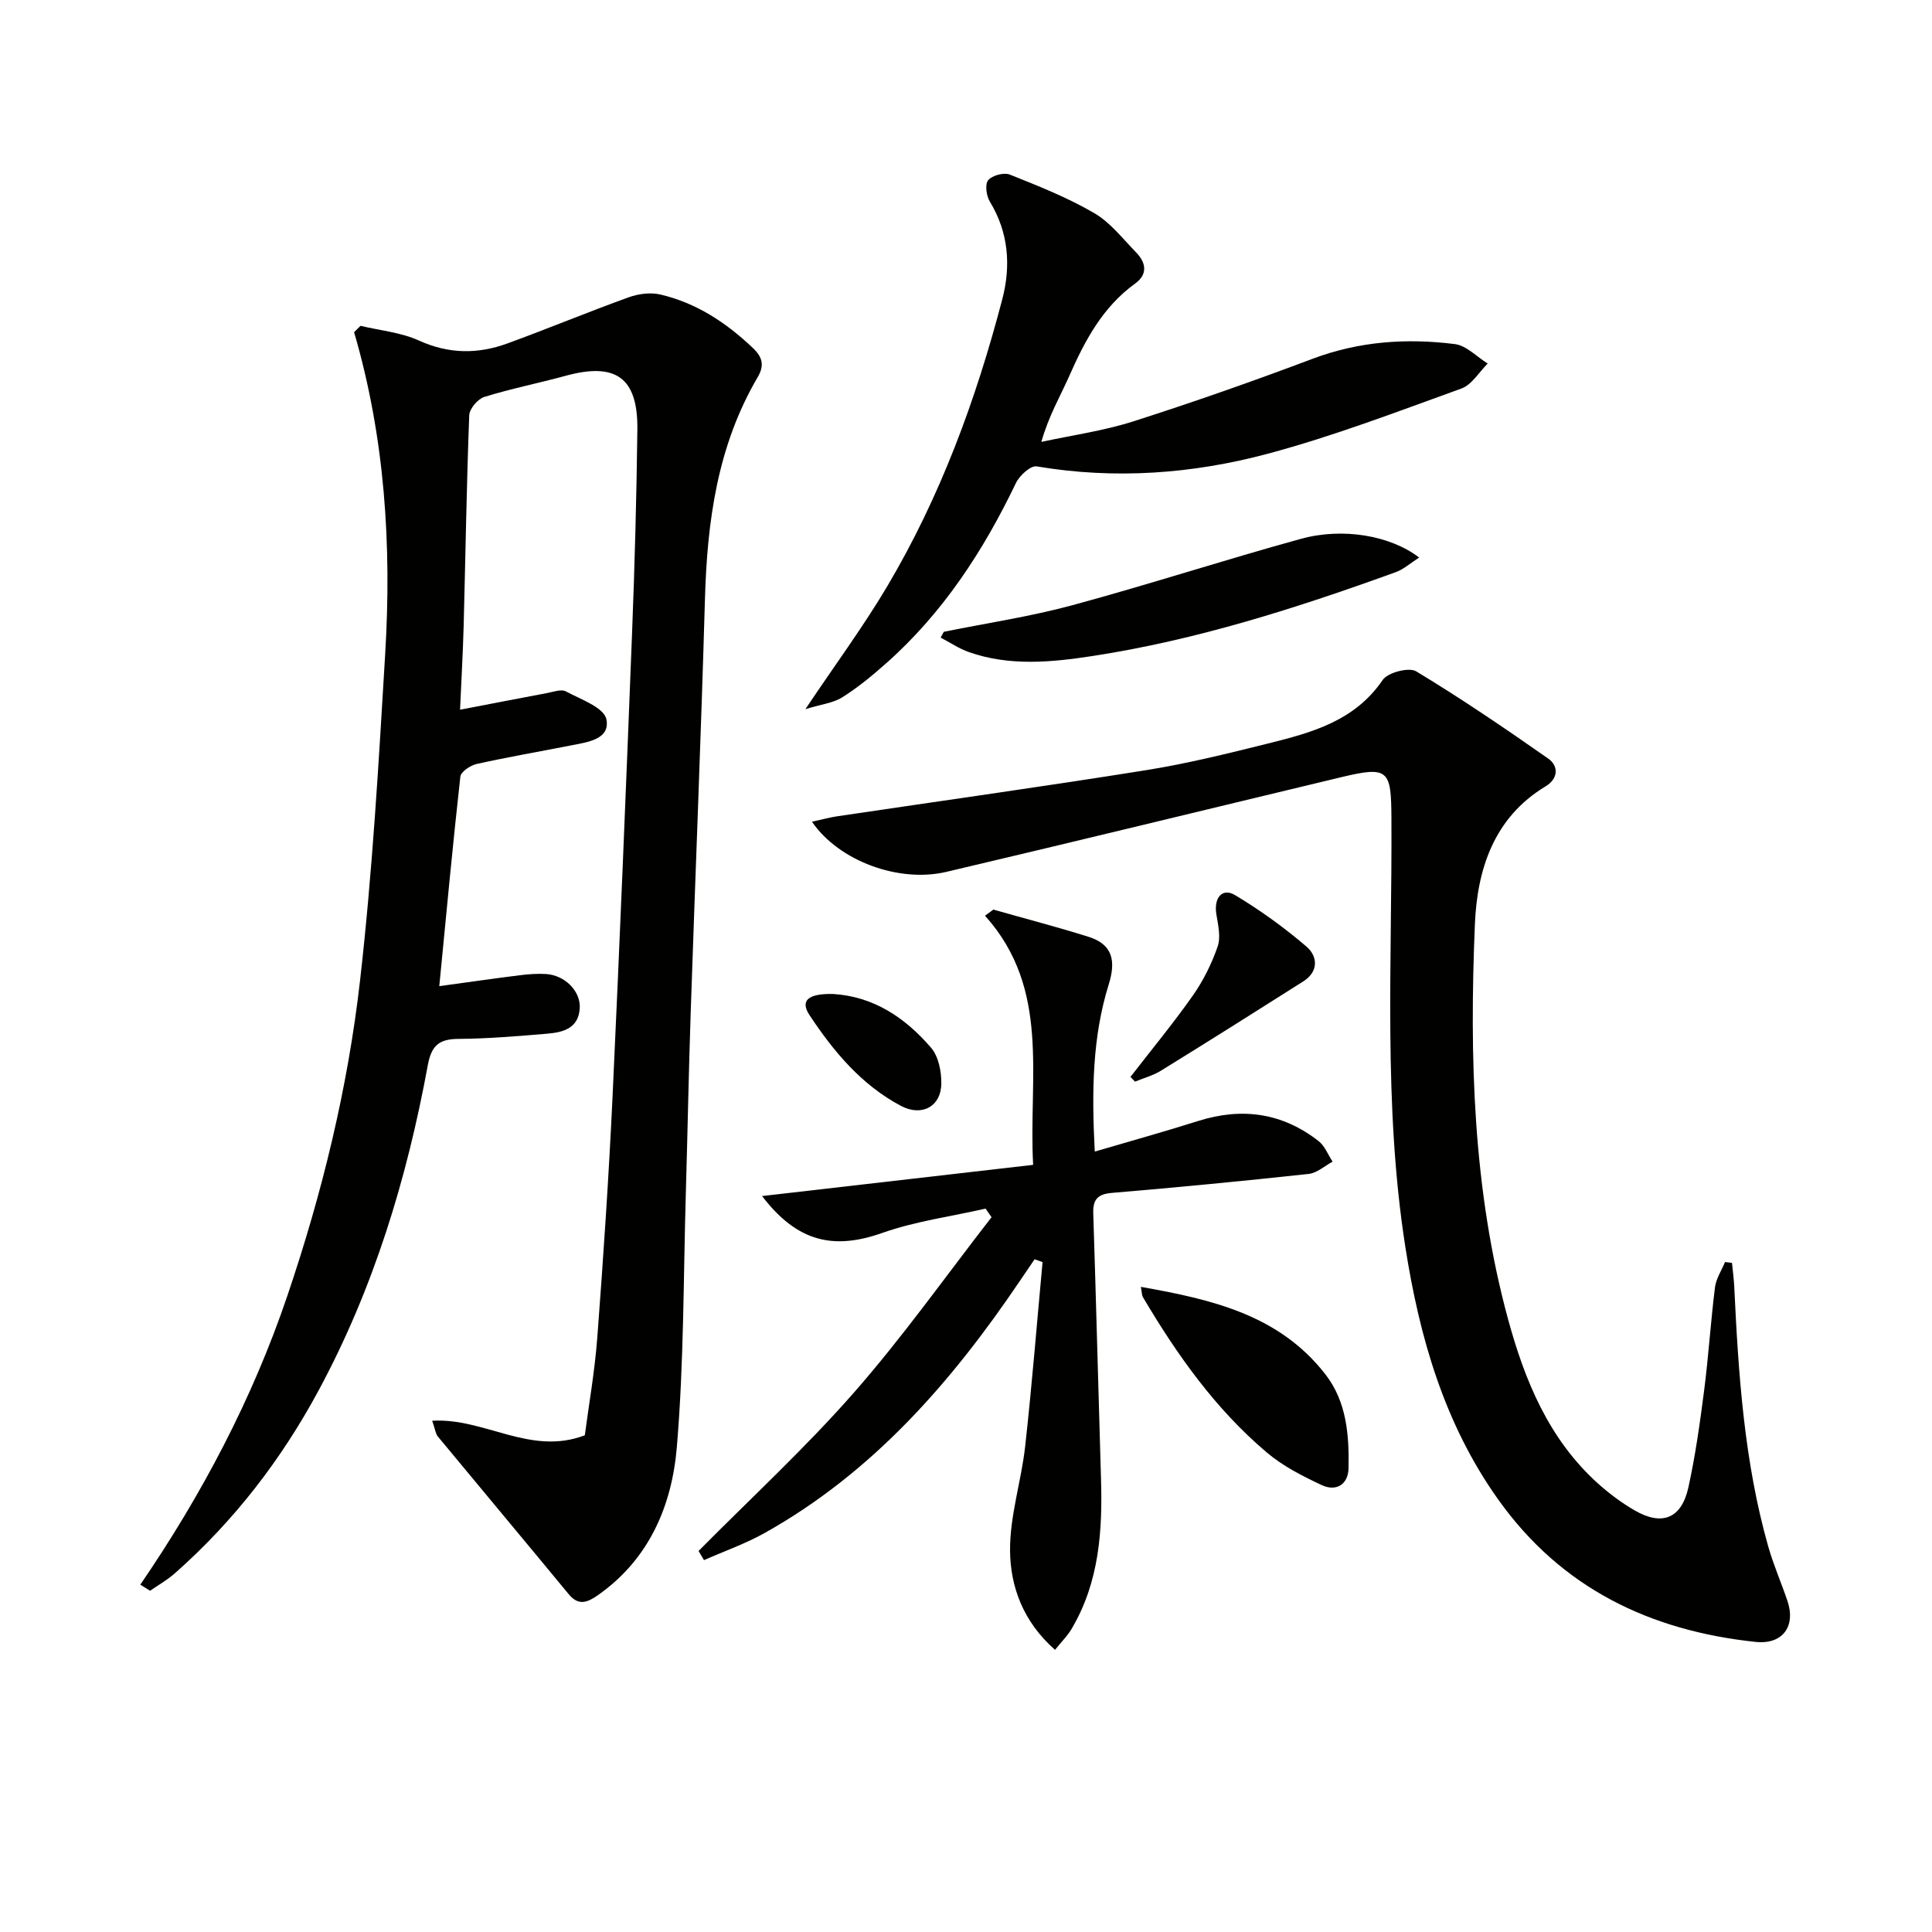 <svg enable-background="new 0 0 400 400" viewBox="0 0 400 400" xmlns="http://www.w3.org/2000/svg"><g fill="#010100"><path d="m29.05 328.09c12.76-18.67 23.2-38.45 30.44-59.8 7.22-21.29 12.53-43.08 15.06-65.34 2.56-22.43 3.85-45.02 5.2-67.57 1.35-22.45-.05-44.75-6.44-66.61.44-.44.89-.87 1.33-1.31 4.05.97 8.36 1.35 12.08 3.04 6.2 2.82 12.22 2.84 18.35.6 8.41-3.07 16.68-6.51 25.1-9.55 1.99-.72 4.46-1.05 6.48-.59 7.47 1.73 13.67 5.81 19.21 11.07 2.04 1.93 2.43 3.64 1.01 6.06-8.35 14.21-10.46 29.86-10.92 46.01-.81 28.43-1.99 56.85-2.94 85.27-.42 12.47-.65 24.95-1.01 37.43-.52 17.62-.39 35.29-1.87 52.83-1.02 12.11-5.74 23.24-16.41 30.68-2.1 1.46-3.95 2.21-5.97-.24-9-10.92-18.09-21.76-27.1-32.66-.47-.57-.54-1.46-1.17-3.26 10.88-.64 20.29 7.32 31.6 3.01.82-6.26 2.06-13.26 2.59-20.31 1.25-16.57 2.37-33.16 3.15-49.76 1.5-32.06 2.8-64.13 4.05-96.21.54-13.97.92-27.94 1.09-41.92.13-10.77-4.44-14-14.84-11.16-5.6 1.53-11.31 2.66-16.85 4.38-1.35.42-3.07 2.45-3.12 3.8-.55 14.47-.77 28.95-1.15 43.42-.15 5.77-.49 11.53-.75 17.54 6.37-1.22 12.19-2.36 18.02-3.45 1.29-.24 2.92-.86 3.88-.35 3.07 1.65 7.88 3.33 8.39 5.76.87 4.2-3.97 4.77-7.38 5.44-6.5 1.28-13.04 2.4-19.5 3.84-1.29.29-3.24 1.61-3.35 2.62-1.58 14.16-2.9 28.36-4.36 43.37 5.94-.81 11.27-1.58 16.62-2.25 1.81-.23 3.67-.37 5.48-.26 3.92.25 7.19 3.56 6.98 7.08-.24 4.16-3.42 4.99-6.69 5.27-6.12.51-12.26 1.04-18.39 1.08-4.02.02-5.63 1.35-6.38 5.46-4.32 23.49-11.2 46.16-22.59 67.3-7.73 14.35-17.53 27.07-29.76 37.87-1.56 1.38-3.42 2.43-5.14 3.63-.69-.43-1.36-.84-2.03-1.26z"/><path d="m168.11 170.13c2.15-.47 3.65-.89 5.19-1.12 21.32-3.17 42.67-6.15 63.96-9.55 8.5-1.36 16.89-3.44 25.25-5.52 9.03-2.25 17.96-4.64 23.76-13.16 1.05-1.55 5.43-2.69 6.93-1.79 9.34 5.64 18.38 11.79 27.32 18.05 2.27 1.59 2.07 4.21-.53 5.77-10.79 6.5-14.16 17.32-14.63 28.55-1.14 27.44-.43 54.89 6.84 81.67 3.48 12.79 8.45 24.92 18.62 34.09 2.33 2.1 4.91 4.02 7.62 5.59 5.68 3.29 9.7 1.69 11.12-4.75 1.46-6.63 2.4-13.4 3.27-20.14.91-7.08 1.35-14.22 2.24-21.3.23-1.8 1.36-3.49 2.08-5.23.48.06.96.11 1.44.17.16 1.66.39 3.31.47 4.97.86 18.11 2.05 36.18 7.03 53.74 1.09 3.83 2.7 7.5 3.98 11.28 1.78 5.26-1 9.08-6.59 8.49-21.84-2.31-40.18-11.1-53.24-29.41-11.21-15.7-16.35-33.66-19.28-52.36-4.6-29.44-2.72-59.13-2.88-88.73-.05-10.02-.56-10.89-10.36-8.54-27.26 6.53-54.49 13.19-81.78 19.61-9.83 2.32-22.26-2.23-27.83-10.38z"/><path d="m218.43 341.58c-6.54-5.76-9.27-13.02-9.31-20.62-.04-7.16 2.33-14.3 3.13-21.51 1.41-12.69 2.42-25.43 3.6-38.15-.55-.19-1.1-.38-1.65-.58-1.02 1.5-2.04 3-3.06 4.5-14.12 20.9-30.43 39.62-52.79 52.15-4 2.24-8.39 3.78-12.6 5.64-.37-.63-.74-1.27-1.12-1.9 10.77-10.88 22.07-21.28 32.14-32.76 10.14-11.55 19.06-24.18 28.52-36.34-.41-.59-.83-1.18-1.24-1.78-7.14 1.63-14.51 2.61-21.37 5.03-10.13 3.58-17.64 1.87-24.9-7.63 18.81-2.17 37.22-4.29 56.12-6.46-.99-18.21 3.71-36.33-9.96-51.58.57-.42 1.15-.85 1.72-1.27 6.58 1.87 13.2 3.59 19.72 5.64 5.02 1.58 5.68 5.01 4.17 9.86-3.4 10.9-3.54 22.16-2.89 34.6 7.55-2.22 14.52-4.15 21.4-6.33 9.08-2.87 17.44-1.7 24.95 4.17 1.29 1.01 1.94 2.82 2.89 4.25-1.65.88-3.24 2.36-4.97 2.54-13.54 1.47-27.09 2.78-40.66 3.92-3.03.25-4.02 1.36-3.92 4.3.59 18.29 1.05 36.57 1.6 54.86.33 10.74-.36 21.28-5.94 30.86-.85 1.54-2.14 2.8-3.58 4.59z"/><path d="m166.75 146.82c6.18-9.23 12-17.09 16.96-25.46 10.99-18.55 18.38-38.65 23.81-59.44 1.8-6.9 1.31-13.8-2.59-20.19-.72-1.19-1.04-3.58-.34-4.42.82-.99 3.24-1.65 4.46-1.17 5.95 2.37 11.97 4.76 17.48 7.97 3.36 1.95 5.92 5.31 8.71 8.17 2.05 2.1 2.42 4.52-.2 6.41-6.76 4.88-10.44 11.84-13.69 19.22-1.85 4.18-4.21 8.14-5.75 13.58 6.36-1.38 12.87-2.28 19.04-4.25 12.48-3.99 24.86-8.34 37.12-12.96 9.62-3.62 19.46-4.3 29.45-3.04 2.4.3 4.54 2.63 6.8 4.03-1.79 1.77-3.28 4.39-5.44 5.17-13.25 4.79-26.47 9.85-40.05 13.49-15.64 4.19-31.7 5.36-47.89 2.63-1.24-.21-3.55 1.89-4.29 3.44-6.76 14.09-15.16 26.97-26.95 37.4-2.86 2.53-5.84 4.99-9.07 7.01-1.91 1.17-4.4 1.43-7.57 2.41z"/><path d="m195.4 130.81c8.87-1.8 17.87-3.14 26.6-5.5 15.85-4.29 31.47-9.38 47.3-13.74 8.78-2.42 18.57-.68 24.52 3.86-1.78 1.14-3.19 2.43-4.85 3.03-20.45 7.41-41.16 14.04-62.71 17.35-8.5 1.31-17.22 2.17-25.66-.8-2.05-.72-3.91-1.99-5.85-3 .21-.38.43-.79.65-1.2z"/><path d="m236.2 266.43c14.7 2.61 28.64 5.77 38.23 18.14 4.39 5.67 4.91 12.57 4.77 19.42-.07 3.36-2.56 4.88-5.54 3.49-4-1.87-8.08-3.95-11.41-6.78-10.62-8.99-18.58-20.23-25.62-32.14-.23-.39-.2-.93-.43-2.13z"/><path d="m234.05 222.96c4.33-5.6 8.85-11.06 12.92-16.85 2.16-3.08 3.9-6.58 5.13-10.14.68-1.96.1-4.45-.26-6.65-.57-3.42 1.19-5.6 3.89-3.98 5.2 3.11 10.17 6.71 14.77 10.65 2.32 1.99 2.55 5.15-.66 7.19-9.8 6.22-19.61 12.4-29.49 18.5-1.63 1.01-3.57 1.52-5.36 2.26-.32-.32-.63-.65-.94-.98z"/><path d="m172.43 205.79c8.51.51 15.02 4.97 20.33 11.12 1.54 1.79 2.16 4.9 2.13 7.4-.04 4.82-4.08 6.92-8.34 4.66-8.19-4.34-13.94-11.24-18.93-18.77-2.02-3.05-.33-4.5 4.81-4.41z"/></g></svg>